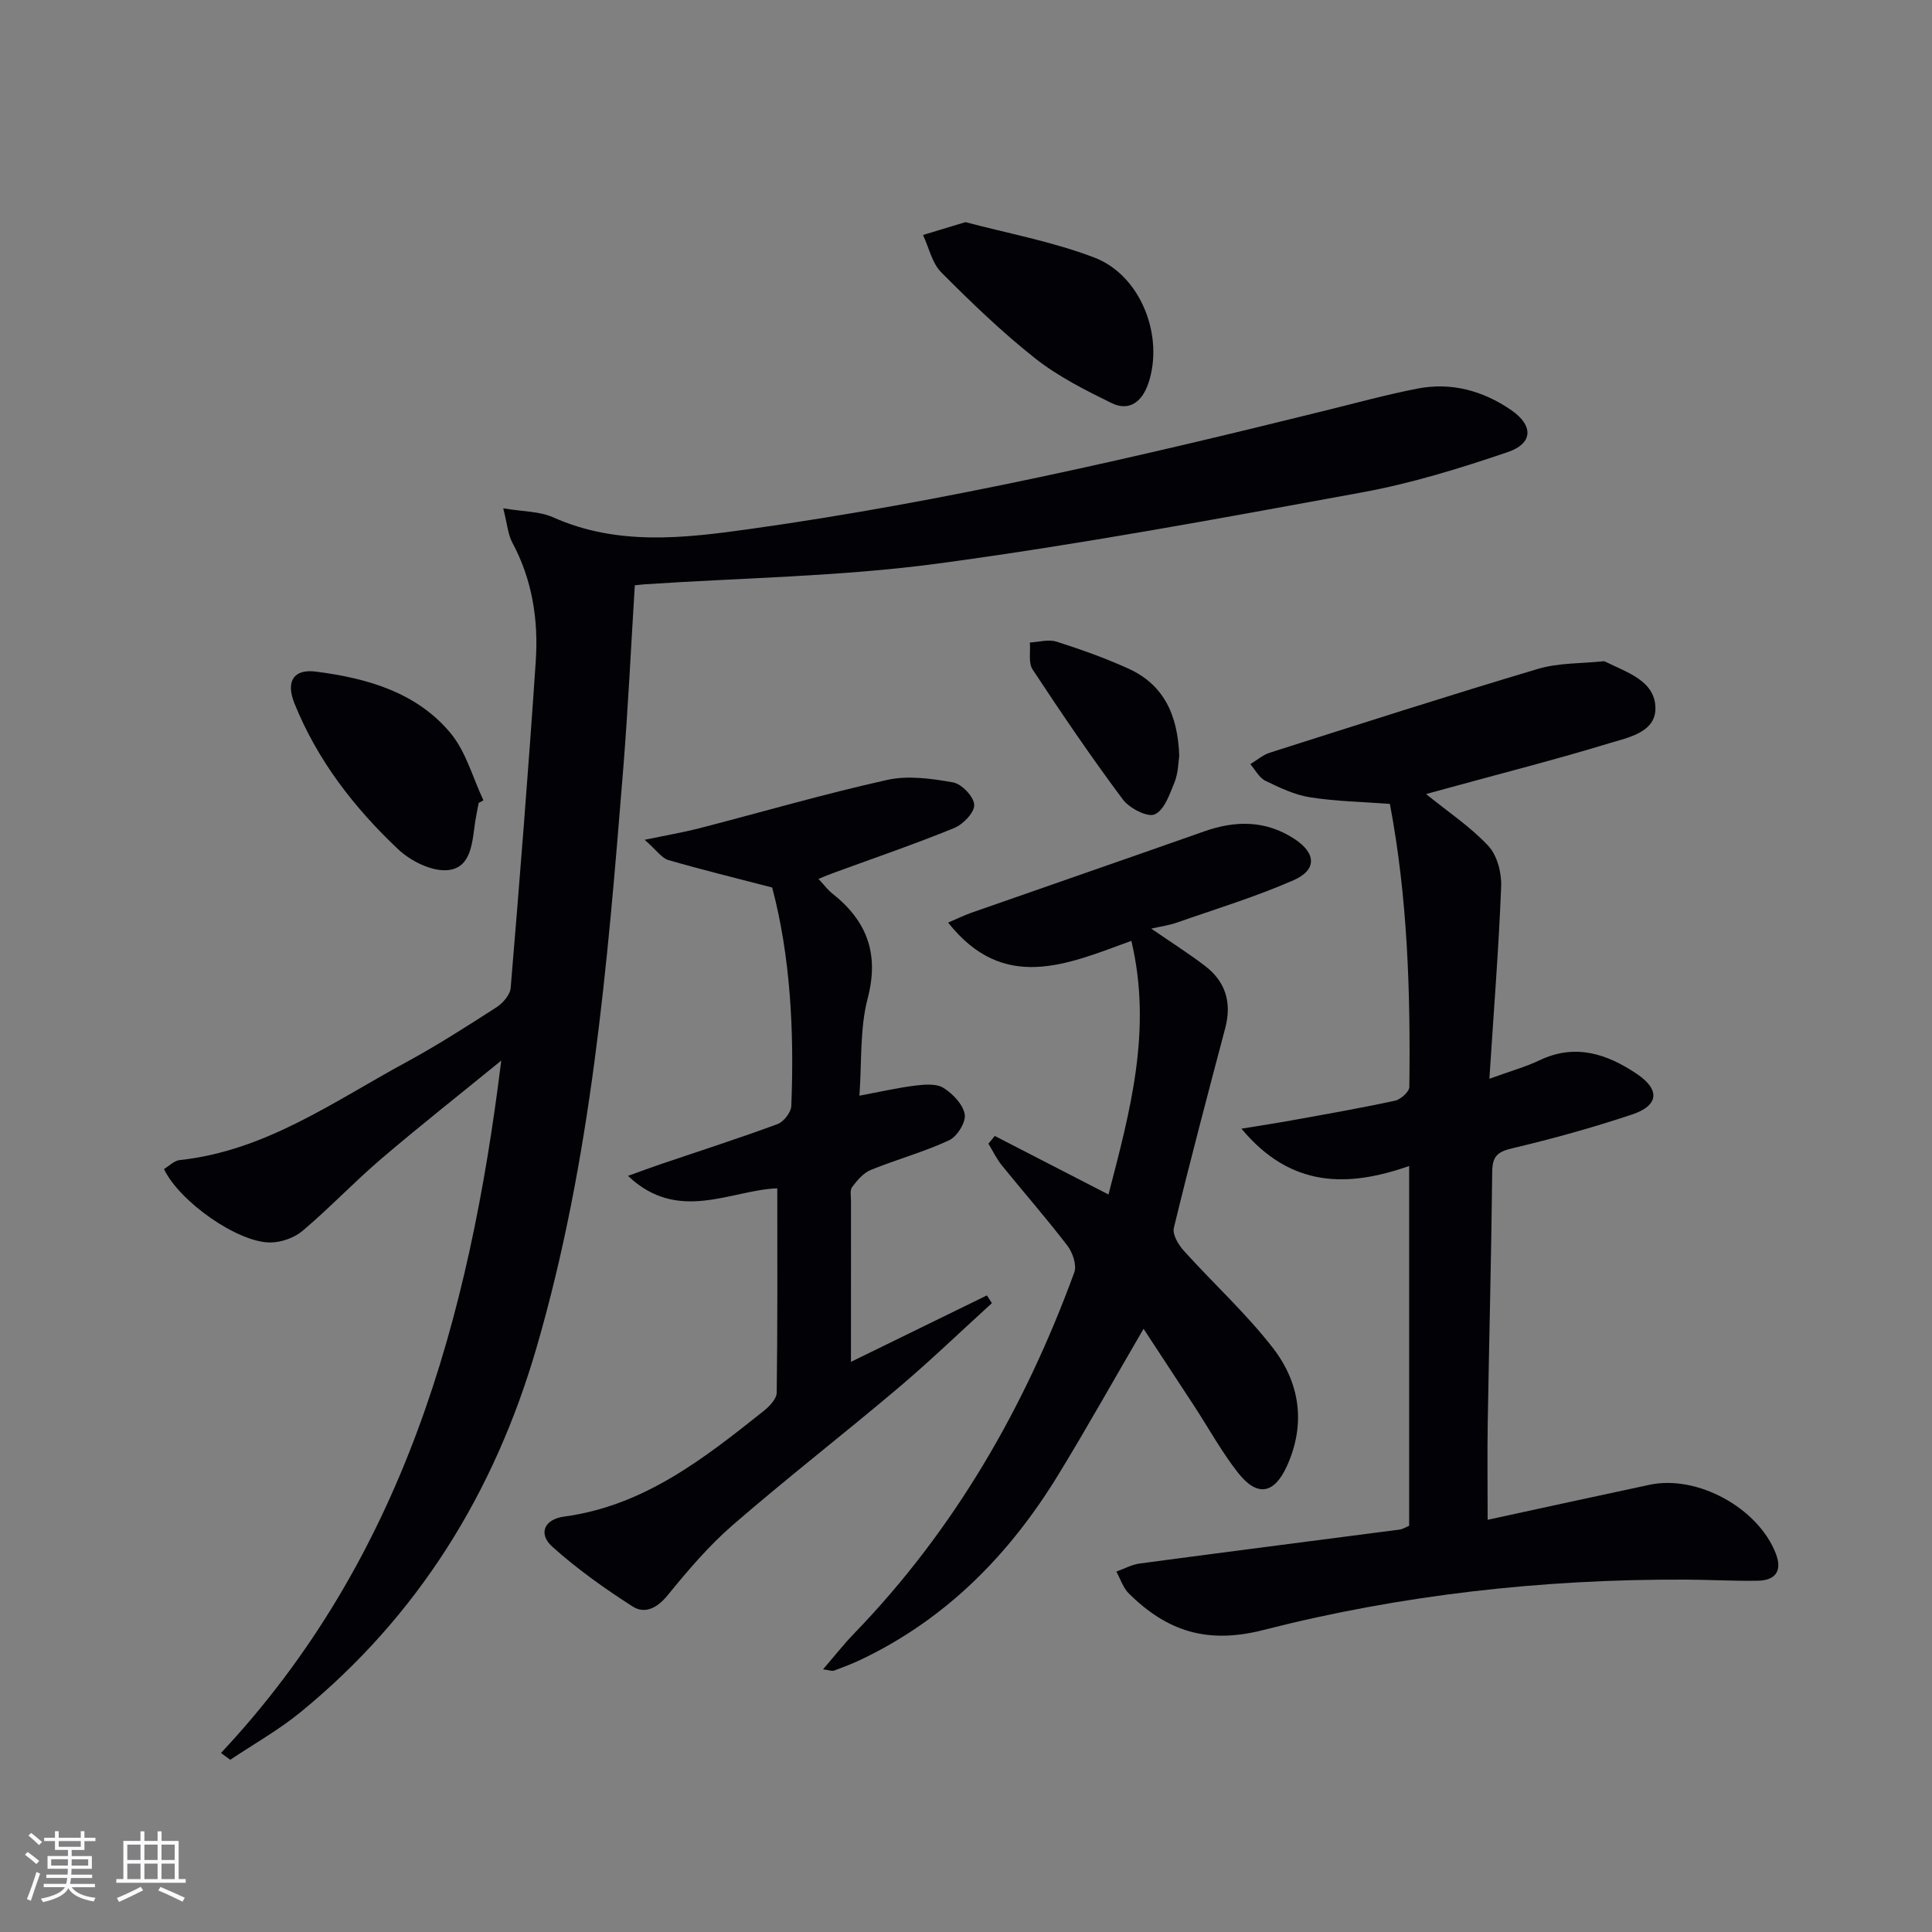 <svg enable-background="new 0 0 400 400" viewBox="0 0 400 400" xmlns="http://www.w3.org/2000/svg"><rect x="0" y="0" width="400" height="400" fill="#808080" stroke="none"/><g fill="#010106"><path d="m45.75 362.94c37.64-40.16 51.41-89.73 58.03-143.36-8.81 7.19-17.01 13.64-24.94 20.42-5.55 4.75-10.59 10.09-16.17 14.81-1.72 1.46-4.43 2.42-6.69 2.43-6.74.04-18.83-8.46-22.03-15.2 1.06-.63 2.11-1.74 3.26-1.86 17.7-1.89 31.81-12.08 46.78-20.2 6.42-3.48 12.6-7.44 18.75-11.4 1.34-.86 2.87-2.59 2.99-4.03 1.88-22.52 3.67-45.04 5.19-67.59.58-8.55-.69-16.9-4.86-24.64-.89-1.66-1.02-3.73-1.87-7.08 4.13.7 7.51.61 10.29 1.85 13.33 5.97 27.15 4.35 40.76 2.44 40.3-5.65 79.91-14.8 119.37-24.58 6.26-1.55 12.5-3.25 18.83-4.49 7.02-1.37 13.57.42 19.4 4.42 4.68 3.21 4.62 6.93-.73 8.74-9.86 3.35-19.92 6.46-30.15 8.33-29.19 5.35-58.41 10.78-87.81 14.73-20.04 2.69-40.4 2.94-60.62 4.29-.63.04-1.25.12-2.1.21-.8 12.92-1.4 25.67-2.43 38.4-3.24 40.24-6.58 80.49-17.94 119.51-8.74 30.01-24.53 55.55-48.88 75.43-4.51 3.68-9.65 6.57-14.51 9.82-.61-.46-1.27-.93-1.92-1.4z"/><path d="m308.36 223.35c4.45-1.62 7.51-2.46 10.32-3.8 7.41-3.56 13.99-1.39 20.19 2.78 4.86 3.26 4.59 6.55-.93 8.4-8.17 2.73-16.5 5.04-24.88 7.02-3.03.72-4.07 1.66-4.11 4.79-.19 17.31-.64 34.62-.93 51.93-.11 6.59-.02 13.18-.02 20.19 11.25-2.44 22.37-4.88 33.52-7.25 9.88-2.11 22.47 4.78 26.14 14.23 1.4 3.62-.08 5.57-3.74 5.63-4.99.09-9.99-.21-14.98-.23-29.54-.11-58.81 3.13-87.35 10.43-11.77 3.01-20.04.18-27.87-7.55-1.19-1.18-1.75-3.01-2.59-4.54 1.63-.58 3.21-1.46 4.88-1.68 17.92-2.39 35.85-4.68 53.78-7.02.63-.08 1.21-.47 1.96-.78 0-24.51 0-48.96 0-74.49-12.7 4.44-24.49 4.58-34.72-7.73 4.08-.67 7.19-1.14 10.29-1.7 7.18-1.3 14.37-2.55 21.5-4.09 1.18-.26 2.96-1.85 2.97-2.85.24-19.62-.35-39.2-4.03-58.6-5.68-.43-11.16-.52-16.53-1.37-3.2-.5-6.31-1.99-9.26-3.43-1.28-.63-2.08-2.25-3.1-3.43 1.34-.81 2.58-1.91 4.02-2.37 18.49-5.88 36.96-11.82 55.55-17.36 4.28-1.27 8.99-1.09 13.5-1.57.16-.02.34.04.48.11 4.43 2.21 10.27 3.93 10.32 9.59.04 5.05-5.67 6.09-9.62 7.29-10.93 3.33-22.01 6.15-33.04 9.18-1.51.41-3.02.83-4.83 1.32 4.61 3.74 9.23 6.8 12.9 10.75 1.83 1.96 2.76 5.57 2.65 8.37-.51 12.96-1.54 25.87-2.44 39.83z"/><path d="m205.96 235.19c7.69 3.96 15.39 7.92 23.54 12.12 4.45-17.16 9.11-34.01 4.74-52.52-13.37 4.89-26.43 10.78-37.94-3.78 1.88-.8 3.28-1.49 4.74-2.01 16.1-5.64 32.22-11.21 48.31-16.88 6.49-2.29 12.71-2.3 18.63 1.56 4.5 2.93 4.74 6.41-.17 8.56-7.86 3.45-16.14 5.96-24.26 8.81-1.49.52-3.1.73-5.2 1.21 4.08 2.81 7.71 5.11 11.11 7.7 4.28 3.26 5.6 7.6 4.22 12.86-3.64 13.78-7.29 27.56-10.65 41.41-.33 1.35.94 3.48 2.06 4.72 6.11 6.78 12.92 12.98 18.48 20.17 5.6 7.24 6.82 15.78 2.84 24.48-2.63 5.74-6.13 6.35-10.08 1.33-3.37-4.29-6.03-9.14-9.02-13.73-3.44-5.27-6.9-10.52-10.55-16.09-6.08 10.43-11.66 20.41-17.62 30.17-10.09 16.53-23.22 29.92-40.94 38.35-1.79.85-3.66 1.56-5.52 2.25-.4.15-.93-.09-2.28-.26 2.37-2.75 4.27-5.18 6.41-7.39 20.81-21.51 35.38-46.85 45.61-74.79.55-1.5-.33-4.11-1.42-5.53-4.34-5.68-9.07-11.06-13.57-16.62-1.1-1.36-1.87-2.99-2.79-4.5.43-.54.87-1.07 1.32-1.6z"/><path d="m169.45 181.96c1.23 1.32 1.93 2.28 2.82 2.99 7.19 5.67 9.81 12.44 7.37 21.77-1.65 6.3-1.2 13.15-1.71 20.13 4.21-.79 7.87-1.63 11.57-2.09 1.94-.24 4.37-.45 5.85.49 1.93 1.21 4.04 3.42 4.39 5.48.27 1.62-1.59 4.59-3.25 5.36-5.22 2.42-10.85 3.95-16.2 6.13-1.53.62-2.81 2.15-3.86 3.53-.5.66-.24 1.94-.24 2.93-.01 11.07-.01 22.14-.01 33.28 9.06-4.43 18.6-9.09 28.14-13.76.35.53.69 1.07 1.04 1.6-6.47 5.88-12.77 11.96-19.44 17.6-11.31 9.56-23.02 18.64-34.21 28.34-4.97 4.31-9.32 9.43-13.49 14.55-2.17 2.66-4.72 3.93-7.25 2.31-5.81-3.73-11.5-7.77-16.62-12.37-2.95-2.66-1.71-5.68 2.47-6.24 16.5-2.23 28.9-12 41.29-21.86 1.19-.95 2.68-2.5 2.7-3.8.19-13.93.12-27.86.12-42.3-9.6.34-20.52 7.3-30.91-2.58 2.79-1 4.87-1.78 6.97-2.49 8.01-2.72 16.06-5.3 23.99-8.23 1.28-.47 2.79-2.42 2.85-3.74.64-15.66-.23-31.21-3.96-45.24-7.67-2-14.63-3.69-21.5-5.69-1.37-.4-2.39-1.99-4.9-4.19 4.7-.98 7.97-1.53 11.18-2.35 13-3.36 25.9-7.12 39-10.04 4.33-.97 9.21-.29 13.68.51 1.79.32 4.29 2.95 4.37 4.64.08 1.57-2.3 4.05-4.14 4.8-8.14 3.33-16.47 6.17-24.73 9.2-.92.32-1.81.71-3.38 1.33z"/><path d="m199.89 45.99c8.59 2.29 17.95 4 26.69 7.34 9.63 3.67 14.49 16.32 11.16 26.07-1.24 3.64-3.84 5.9-7.63 4.04-5.46-2.69-11.03-5.49-15.77-9.23-6.89-5.44-13.26-11.59-19.46-17.82-1.92-1.93-2.55-5.12-3.78-7.74 2.6-.8 5.21-1.59 8.79-2.66z"/><path d="m99.11 166.23c-.25 1.3-.53 2.6-.73 3.91-.61 4.12-.73 9.46-5.57 10-3.31.37-7.76-1.84-10.37-4.3-9.11-8.6-16.75-18.45-21.48-30.22-1.82-4.51-.2-7.17 4.45-6.57 10.53 1.36 20.78 4.23 27.85 12.71 3.22 3.86 4.61 9.25 6.83 13.94-.33.17-.65.35-.98.53z"/><path d="m244.15 156.54c-.2 1.24-.2 3.49-.98 5.43-.99 2.46-2.13 5.78-4.11 6.64-1.52.66-5.25-1.29-6.61-3.12-6.52-8.74-12.66-17.77-18.66-26.88-.91-1.39-.41-3.7-.57-5.59 1.85-.09 3.87-.7 5.53-.17 5.03 1.6 10.03 3.39 14.84 5.56 7.28 3.3 10.27 9.48 10.56 18.13z"/></g><path d="m5.17 384 .55-.58c.85.61 1.65 1.24 2.4 1.87l-.59.64c-.83-.73-1.62-1.38-2.36-1.93m1.22 9.53-.82-.34c.71-1.76 1.37-3.64 1.98-5.63.24.13.5.25.76.36-.6 1.67-1.24 3.54-1.92 5.61m-.5-13.5.57-.54c.56.44 1.31 1.06 2.26 1.87l-.64.64c-.68-.66-1.41-1.32-2.19-1.97m3.25.46h2.24v-1.36h.77v1.36h4.57v-1.36h.76v1.36h2.28v.69h-2.28v1.84h-2.64v1.26h4.18v2.64h-4.21c0 .45-.02.86-.05 1.21h4.32v.69h-4.38c-.04.34-.1.75-.19 1.22h5.15v.69h-4.82c.87 1.19 2.51 1.92 4.93 2.19-.17.32-.3.57-.37.76-2.77-.49-4.52-1.41-5.26-2.76-.56 1.26-2.3 2.23-5.24 2.9-.12-.24-.26-.48-.43-.72 2.73-.55 4.38-1.34 4.96-2.38h-4.38v-.69h4.65c.1-.38.17-.79.21-1.22h-4.32v-.69h4.4c.03-.34.05-.75.05-1.21h-4.2v-2.64h4.23v-1.26h-2.69v-1.84h-2.24zm1.46 4.46v1.29h3.45c.01-.4.02-.57.01-.53v-.32-.45h-3.46zm1.55-2.59h4.57v-1.19h-4.57zm6.11 2.59h-3.42v.77c-.01.19-.01.37-.02.53h3.44z" fill="#fafafc"/><path d="m32.63 379.16h.82v1.98h3.54v7.89h1.46v.78h-14.37v-.78h1.46v-7.89h3.54v-1.98h.82v1.98h2.73zm-3.49 11.48.5.73c-1.61.82-3.28 1.63-5 2.41-.13-.27-.28-.55-.44-.82 1.75-.72 3.4-1.49 4.94-2.32m-2.78-5.55h2.73v-3.18h-2.73zm0 3.95h2.73v-3.2h-2.73zm3.54-3.95h2.73v-3.18h-2.73zm0 3.95h2.73v-3.2h-2.73zm7.89 4.68c-1.84-.92-3.51-1.7-5.02-2.32l.45-.73c1.89.8 3.57 1.55 5.04 2.23zm-1.62-11.81h-2.73v3.18h2.73zm-2.73 7.13h2.73v-3.2h-2.73z" fill="#fafafc"/></svg>
